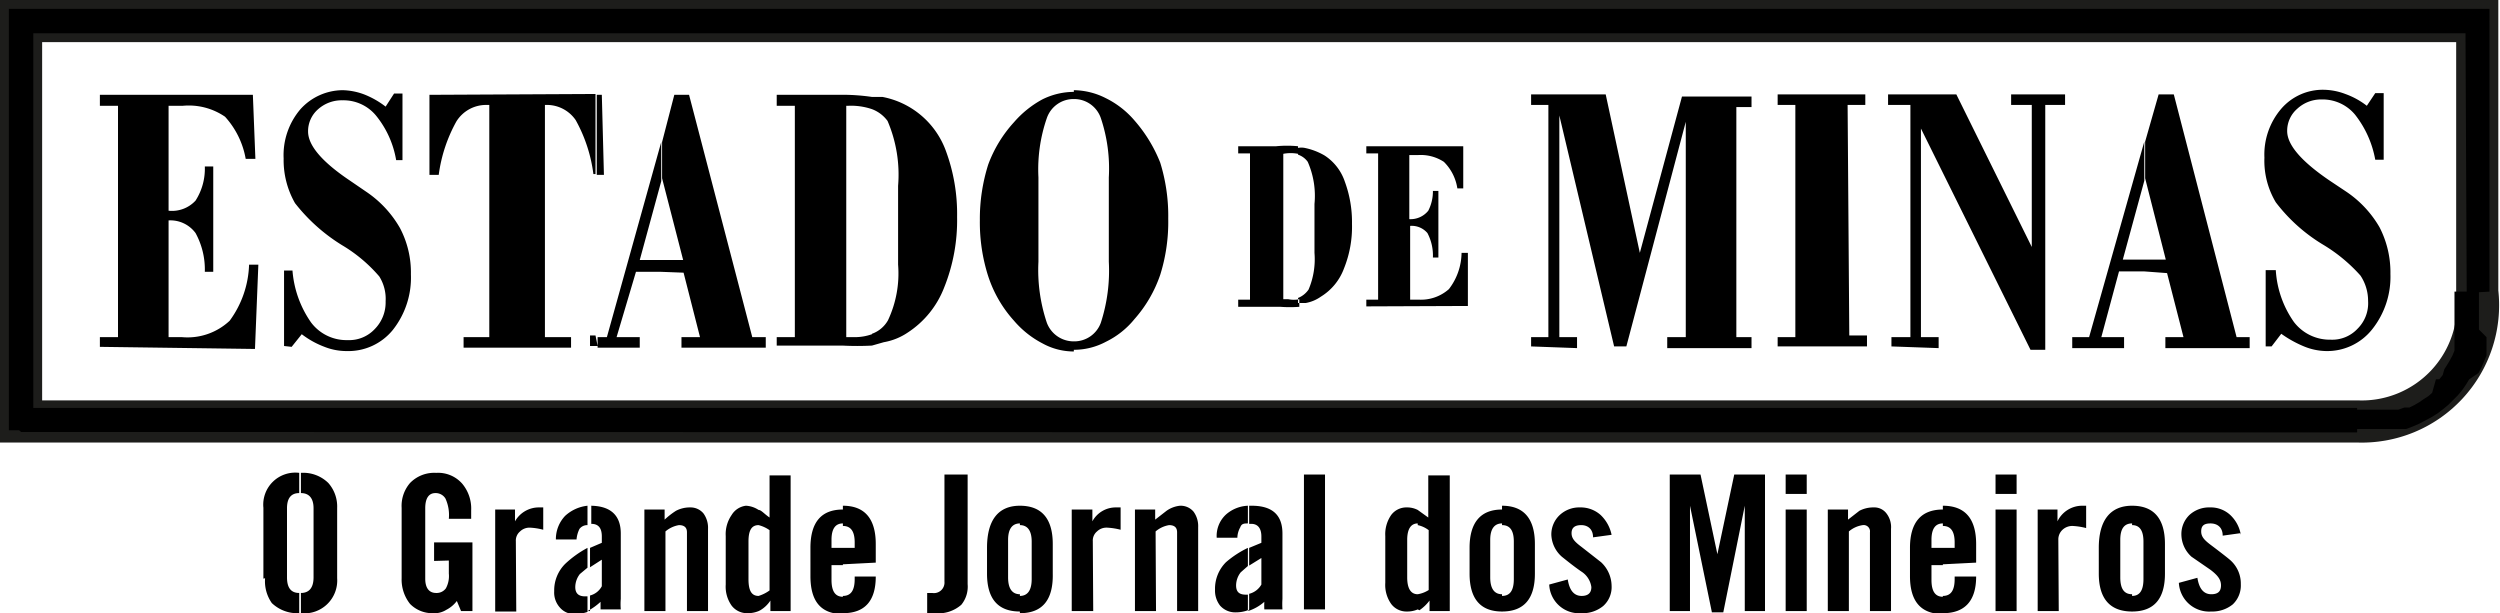 <svg xmlns="http://www.w3.org/2000/svg" viewBox="0 0 59.32 14.55"><defs><style>.cls-1{fill:none;stroke:#1d1d1b;stroke-miterlimit:10;}.cls-1,.cls-2{fill-rule:evenodd;}</style></defs><g id="Camada_2" data-name="Camada 2"><g id="Logos"><path class="cls-1" d="M.5.5H58.78l0,6.42A2.76,2.76,0,0,1,55.93,10L.5,10Z"/><path d="M.21.5V.21H.5ZM.5.21.79.5V10H.21V.5Zm0,10H.21V10ZM.21,10,.5,9.68l55.43,0v.58L.5,10.25Zm55.72.33Zm0,0V9.72h.36l.17,0,.16,0,.15,0,.14,0,.14-.05.12,0,.12-.06.12-.07.1-.07.11-.07.09-.08L57.8,9,57.88,9l.08-.1L58,8.76l.07-.11.06-.1.06-.11.05-.12,0-.12,0-.12,0-.12,0-.12,0-.13,0-.13,0-.13,0-.13v-.4h.58v.45l0,.15,0,.15,0,.15L59,8l0,.15,0,.14,0,.15-.06.14-.06.14-.07.13L58.59,9l-.08.13-.09.13-.1.12-.11.11-.11.11-.12.1-.13.1-.14.09-.15.08-.15.08-.16.07-.16.06-.18,0-.18,0-.19,0-.2,0h-.41Zm2.6-3.38h0L58.5.5h.57l0,6.42ZM58.78.21h.29V.5Zm.29.29-.29.29H.5V.21H58.78Z"/><path class="cls-2" d="M30.8,3.51a.41.41,0,0,1,.16,0,1.54,1.54,0,0,1,.47.18,1.19,1.19,0,0,1,.48.62,2.77,2.77,0,0,1,.17,1,2.64,2.64,0,0,1-.19,1.06,1.32,1.32,0,0,1-.55.67.89.89,0,0,1-.36.15l-.18,0V7.07a.55.55,0,0,0,.25-.2A1.84,1.84,0,0,0,31.19,6V4.84a2,2,0,0,0-.16-1,.46.46,0,0,0-.23-.17Zm1.62,3.76V7.11h.28V3.64h-.28V3.47h2.3l0,1h-.14a1.12,1.12,0,0,0-.32-.63,1,1,0,0,0-.62-.16h-.2V5.2A.54.54,0,0,0,33.89,5,1,1,0,0,0,34,4.53h.13V6.11H34a1.14,1.14,0,0,0-.13-.58.49.49,0,0,0-.41-.17V7.11h.2a1,1,0,0,0,.72-.25A1.44,1.44,0,0,0,34.68,6h.15l0,1.26Zm-2.14-3.8a2.68,2.68,0,0,1,.52,0v.18a.92.92,0,0,0-.35,0h0V7.1h.12a.65.65,0,0,0,.26,0v.18a3,3,0,0,1-.45,0h-1V7.11h.28V3.64h-.28V3.47Z"/><path class="cls-2" d="M25.48,8.34V8.1a.67.67,0,0,0,.64-.44,4,4,0,0,0,.19-1.45v-2a3.76,3.76,0,0,0-.19-1.41.67.67,0,0,0-.64-.45V2.14a1.71,1.71,0,0,1,.76.19,2.13,2.13,0,0,1,.68.53,3.43,3.43,0,0,1,.61,1,4.27,4.27,0,0,1,.19,1.33,4.19,4.19,0,0,1-.19,1.33,3.08,3.08,0,0,1-.61,1.05,2,2,0,0,1-.68.54,1.61,1.61,0,0,1-.76.19m0-6.2v.25a.67.67,0,0,0-.64.45,3.72,3.72,0,0,0-.2,1.41v2a3.93,3.93,0,0,0,.2,1.45.68.68,0,0,0,.64.44v.24a1.54,1.54,0,0,1-.74-.19,2.25,2.25,0,0,1-.68-.54,2.93,2.93,0,0,1-.61-1.05,4.18,4.18,0,0,1-.2-1.33,4.27,4.27,0,0,1,.2-1.33,3.06,3.06,0,0,1,.61-1,2.41,2.41,0,0,1,.67-.54,1.69,1.69,0,0,1,.75-.18ZM20.69,8.2V7.92a.71.71,0,0,0,.38-.32,2.61,2.61,0,0,0,.24-1.32V4.41a3.23,3.23,0,0,0-.25-1.54.81.81,0,0,0-.37-.28V2.3l.25,0a2,2,0,0,1,1.5,1.27,4.31,4.31,0,0,1,.27,1.58,4.27,4.27,0,0,1-.31,1.68,2.23,2.23,0,0,1-.86,1.06,1.46,1.46,0,0,1-.57.23Zm0-5.9v.29a1.54,1.54,0,0,0-.56-.08h-.05V8h.2a1.21,1.21,0,0,0,.41-.07V8.2a6.67,6.67,0,0,1-.7,0H18.43V8h.43V2.51h-.43V2.25h1.45A4.88,4.88,0,0,1,20.69,2.3Zm-5,4.15V6.17h.52l-.5-1.94,0,.07V3.37L16,2.25h.35L17.85,8h.32v.25h-2V8h.44l-.39-1.53Zm0-3.08V4.3l-.51,1.87h.51v.28h-.6L14.63,8h.55v.25h-1V8h.22Zm-1.53.78h.17l-.05-1.9h-.12ZM2.37,8.23V8H2.8V2.51H2.37V2.25H6l.06,1.52H5.83a2,2,0,0,0-.49-1,1.52,1.52,0,0,0-1-.26H4V5a.76.76,0,0,0,.64-.24,1.4,1.4,0,0,0,.22-.81h.2v2.5h-.2a1.8,1.8,0,0,0-.22-.92A.74.74,0,0,0,4,5.23V8h.32a1.46,1.46,0,0,0,1.13-.39,2.37,2.37,0,0,0,.46-1.33h.22l-.08,2Zm11.76-6v1.9h-.05a3.56,3.56,0,0,0-.42-1.28A.83.83,0,0,0,13,2.49h-.07V8h.62v.25H11V8h.61V2.49h-.07a.83.83,0,0,0-.71.39,3.57,3.57,0,0,0-.42,1.27h-.22l0-1.9Zm0,5.73H14v.25h.18Zm-7.39.25V6.42h.2a2.48,2.48,0,0,0,.44,1.23,1.05,1.05,0,0,0,.87.42.83.83,0,0,0,.64-.26.9.9,0,0,0,.26-.66A1,1,0,0,0,9,6.56a3.55,3.55,0,0,0-.88-.74A4.22,4.22,0,0,1,7,4.82a2.06,2.06,0,0,1-.27-1.06,1.68,1.68,0,0,1,.4-1.17,1.36,1.36,0,0,1,1-.45,1.54,1.54,0,0,1,.51.1,2.06,2.06,0,0,1,.51.29l.2-.31h.2V3.8H9.4a2.27,2.27,0,0,0-.48-1.06,1,1,0,0,0-.79-.36.84.84,0,0,0-.58.21.69.69,0,0,0-.24.53q0,.5,1,1.17l.38.26a2.58,2.58,0,0,1,.8.86,2.26,2.26,0,0,1,.26,1.1,2,2,0,0,1-.43,1.32,1.36,1.36,0,0,1-1.09.5,1.42,1.42,0,0,1-.53-.1,2.09,2.09,0,0,1-.54-.3l-.24.3Z"/><path class="cls-2" d="M50.88,6.44V6.16h.51L50.9,4.23l0,.06V3.36l.32-1.12h.36L53.07,8h.31v.26h-2V8h.43l-.39-1.52Zm2.88,1.78V6.41H54a2.38,2.38,0,0,0,.43,1.23,1.07,1.07,0,0,0,.87.42.82.82,0,0,0,.64-.26.85.85,0,0,0,.25-.66,1.08,1.08,0,0,0-.18-.6,3.8,3.8,0,0,0-.88-.73A4,4,0,0,1,54,4.8a1.92,1.92,0,0,1-.27-1.06,1.67,1.67,0,0,1,.4-1.16,1.3,1.3,0,0,1,1-.45,1.5,1.5,0,0,1,.52.1,1.85,1.85,0,0,1,.51.28l.2-.3h.2V3.79h-.2a2.42,2.42,0,0,0-.48-1.07,1,1,0,0,0-.79-.36.83.83,0,0,0-.58.22.69.69,0,0,0-.24.53c0,.33.34.72,1,1.17l.39.26a2.56,2.56,0,0,1,.8.85,2.33,2.33,0,0,1,.26,1.11,2,2,0,0,1-.43,1.31,1.36,1.36,0,0,1-1.09.52,1.44,1.44,0,0,1-.53-.11,2.68,2.68,0,0,1-.54-.3l-.23.3Zm-17.43,0V8h.41V2.49h-.41V2.24H38.1L38.91,6l1-3.71h1.65v.25h-.36V8h.36v.26h-2V8H40V2.89L38.59,8.22H38.3L37,2.74V8h.42v.26ZM50.88,3.36v.93l-.51,1.87h.51v.28h-.6L49.86,8h.54v.26H49.17V8h.4Zm-7,4.6h.42v.26H42.18V8h.42V2.49h-.42V2.24h2.08v.25h-.42Zm1,.26V8h.45V2.49H44.8V2.24h1.62l1.79,3.62V2.49h-.49V2.24H49v.25h-.47V8.3h-.35l-2.6-5.25V8H46v.26Z"/><path class="cls-2" d="M50.59,14.55v-.41c.18,0,.27-.13.27-.4v-.89q0-.39-.27-.39V12c.52,0,.78.31.78.91v.7q0,.9-.78.9m2.58-1.86-.43.06c0-.2-.13-.29-.29-.29s-.22.06-.22.19.08.21.24.33.42.32.46.36a.74.74,0,0,1,.24.56.62.62,0,0,1-.19.48.77.77,0,0,1-.51.17.72.72,0,0,1-.77-.68l.44-.12q.06.39.33.39c.16,0,.23-.07.23-.21s-.08-.24-.25-.37L52,13.21a.72.72,0,0,1-.24-.52.63.63,0,0,1,.19-.47.69.69,0,0,1,.49-.18.68.68,0,0,1,.48.18A.83.83,0,0,1,53.17,12.69ZM50.59,12v.42c-.19,0-.28.13-.28.39v.89c0,.27.09.4.28.4v.41c-.52,0-.79-.3-.79-.9V13C49.8,12.35,50.07,12,50.59,12ZM46.1,14.55v-.41c.19,0,.28-.13.28-.4v-.06h.51c0,.58-.27.87-.79.87Zm0-1.16V13h.28v-.13c0-.26-.09-.39-.28-.39V12c.53,0,.79.31.79.91v.44Zm1.75,1.11h-.5V12.09h.5Zm0-2.78h-.5v-.46h.5Zm1,2.78h-.5V12.09h.47v.28h0A.65.65,0,0,1,49.4,12h.1v.53a1.57,1.57,0,0,0-.32-.05.34.34,0,0,0-.24.09.31.31,0,0,0-.1.23ZM46.1,12v.42q-.27,0-.27.39V13h.27v.41h-.27v.35c0,.27.09.4.27.4v.41q-.78,0-.78-.9V13c0-.6.26-.91.78-.91ZM35.64,14.55v-.41c.19,0,.28-.13.28-.4v-.89c0-.26-.09-.39-.28-.39V12c.52,0,.78.31.78.91v.7q0,.9-.78.9Zm2.6-1.86-.44.06c0-.2-.13-.29-.28-.29s-.23.06-.23.19.08.21.24.33l.46.36a.78.78,0,0,1,.25.56.6.6,0,0,1-.2.48.77.77,0,0,1-.52.17.71.71,0,0,1-.76-.68l.44-.12q.06.39.33.39c.15,0,.23-.07.23-.21a.52.52,0,0,0-.24-.37c-.16-.11-.31-.23-.46-.35a.73.73,0,0,1-.25-.52.63.63,0,0,1,.2-.47.68.68,0,0,1,.48-.18.71.71,0,0,1,.49.18A.9.9,0,0,1,38.24,12.69Zm2.91-1.43h.73V14.5H41.4V12l-.51,2.53h-.27L40.1,12V14.5h-.48V11.26h.73l.4,1.89h0Zm1.72,3.24h-.5V12.09h.5Zm0-2.78h-.5v-.46h.5Zm1,2.78h-.5V12.09h.48v.24l.27-.21a.71.71,0,0,1,.34-.08.36.36,0,0,1,.3.14.53.53,0,0,1,.11.37V14.5h-.5V12.63a.15.15,0,0,0-.17-.17.65.65,0,0,0-.33.15ZM35.64,12v.42c-.18,0-.28.13-.28.39v.89c0,.27.1.4.28.4v.41c-.51,0-.77-.3-.77-.9V13c0-.6.26-.91.77-.91Zm-2,2.46v-.36A.69.69,0,0,0,33.9,14V12.58a.65.65,0,0,0-.26-.12V12.1h0l.25.18v-1h.51V14.5h-.48v-.25h0a1,1,0,0,1-.24.23Zm0-2.4v.36h0c-.16,0-.25.13-.25.39v.89c0,.27.09.4.25.4h0v.36a.63.63,0,0,1-.26.05.45.45,0,0,1-.37-.18.78.78,0,0,1-.14-.5V12.72a.8.8,0,0,1,.14-.5.45.45,0,0,1,.37-.18.55.55,0,0,1,.26.06Zm-4,2.4v-.37a.46.46,0,0,0,.29-.22v-.63l-.29.18V13l.29-.12v-.15c0-.2-.09-.3-.24-.3h-.05V12h.06c.49,0,.73.22.73.66v1.55a1.93,1.93,0,0,0,0,.25H30a1.64,1.64,0,0,1,0-.18A1.09,1.09,0,0,1,29.61,14.5Zm1.8,0h-.5V11.26h.5ZM29.61,12v.42c-.08,0-.15,0-.18.09a.53.53,0,0,0-.07.25h-.49a.69.69,0,0,1,.23-.56A.84.84,0,0,1,29.61,12Zm0,1v.43l-.17.15a.51.51,0,0,0-.11.31c0,.15.07.22.23.22h.05v.37a.82.82,0,0,1-.28.05.48.48,0,0,1-.38-.16.58.58,0,0,1-.12-.38.89.89,0,0,1,.26-.65A2.34,2.34,0,0,1,29.61,13ZM24.2,14.55v-.41c.18,0,.28-.13.28-.4v-.89c0-.26-.1-.39-.28-.39V12c.52,0,.78.31.78.91v.7Q25,14.55,24.2,14.55Zm1.74-.05h-.51V12.09h.49v.28h0a.63.63,0,0,1,.56-.33h.11v.53a1.57,1.57,0,0,0-.32-.05.32.32,0,0,0-.24.09.28.28,0,0,0-.1.23Zm1.49,0h-.5V12.09h.48v.24l.27-.21A.67.67,0,0,1,28,12a.4.4,0,0,1,.32.14.58.58,0,0,1,.11.37V14.5h-.5V12.63c0-.11-.06-.17-.19-.17a.66.66,0,0,0-.32.15ZM24.2,12v.42c-.18,0-.28.13-.28.39v.89c0,.27.1.4.28.4v.41q-.78,0-.78-.9V13C23.42,12.35,23.68,12,24.2,12ZM20,14.55v-.41c.19,0,.28-.13.28-.4v-.06h.5q0,.87-.78.87Zm0-1.16V13h.28v-.13c0-.26-.09-.39-.28-.39V12c.52,0,.78.31.78.91v.44Zm2,1.16v-.48h.12a.25.25,0,0,0,.29-.27V11.26h.55v2.6a.68.68,0,0,1-.15.49.83.83,0,0,1-.63.2ZM20,12v.42q-.27,0-.27.39V13H20v.41h-.27v.35c0,.27.09.4.27.4h0v.41c-.52,0-.77-.3-.77-.9V13c0-.6.25-.91.77-.91ZM18,14.5v-.36a.88.88,0,0,0,.26-.13V12.58a.79.79,0,0,0-.26-.12V12.1h0c.06,0,.13.09.26.18v-1h.5V14.5h-.48v-.25h0a.73.73,0,0,1-.24.23Zm0-2.4v.36h0c-.17,0-.24.13-.24.39v.89c0,.27.07.4.24.4h0v.36a.68.68,0,0,1-.27.05.46.46,0,0,1-.37-.18.78.78,0,0,1-.14-.5V12.72a.8.8,0,0,1,.14-.5A.46.46,0,0,1,17.7,12,.6.6,0,0,1,18,12.1Zm-4,2.4v-.37a.44.44,0,0,0,.28-.22v-.63l-.28.18V13l.28-.12v-.15c0-.2-.08-.3-.25-.3h0V12H14c.48,0,.73.22.73.66v1.55a1.46,1.46,0,0,0,0,.25h-.48s0-.1,0-.18A1.45,1.45,0,0,1,13.94,14.5Zm1.79,0h-.5V12.09h.48v.24a1.84,1.84,0,0,1,.27-.21.71.71,0,0,1,.34-.08.4.4,0,0,1,.31.14.58.58,0,0,1,.11.37V14.5h-.5V12.63c0-.11-.06-.17-.19-.17a.66.66,0,0,0-.32.15ZM7.14,11.22a.85.85,0,0,1,.65.24.84.84,0,0,1,.21.59v1.67a.78.78,0,0,1-.86.83v-.48c.2,0,.3-.13.3-.37V12.06c0-.23-.1-.36-.3-.36Zm6.8.82v.42a.23.23,0,0,0-.19.09.68.68,0,0,0-.07.25h-.49a.8.8,0,0,1,.22-.56A.93.93,0,0,1,13.94,12Zm0,1v.43l-.18.15a.51.51,0,0,0-.11.31c0,.15.08.22.23.22h.06v.37a.92.92,0,0,1-.28.05.45.45,0,0,1-.38-.16.53.53,0,0,1-.13-.38.89.89,0,0,1,.26-.65A2.44,2.44,0,0,1,13.94,13Zm-3.64.27v-.44h.91V14.5h-.27l-.1-.24a.73.73,0,0,1-.25.21.53.53,0,0,1-.32.08.74.74,0,0,1-.54-.22.93.93,0,0,1-.2-.61V12.05a.83.83,0,0,1,.2-.59.8.8,0,0,1,.62-.24.76.76,0,0,1,.62.26.92.92,0,0,1,.21.63v.2h-.53a.94.94,0,0,0-.08-.48.27.27,0,0,0-.24-.13c-.16,0-.24.13-.24.36v1.67c0,.22.09.34.26.34a.27.27,0,0,0,.23-.11.61.61,0,0,0,.07-.35V13.3Zm1.95,1.2h-.5V12.09h.47v.28h0a.65.65,0,0,1,.58-.33h.09v.53a1.48,1.48,0,0,0-.32-.05.32.32,0,0,0-.23.09.28.28,0,0,0-.1.23Zm-6-.78V12.05a.76.76,0,0,1,.85-.83v.48c-.2,0-.29.13-.29.36V13.7c0,.24.09.37.29.37v.48a.88.88,0,0,1-.65-.24A.9.9,0,0,1,6.29,13.72Z"/></g></g></svg>